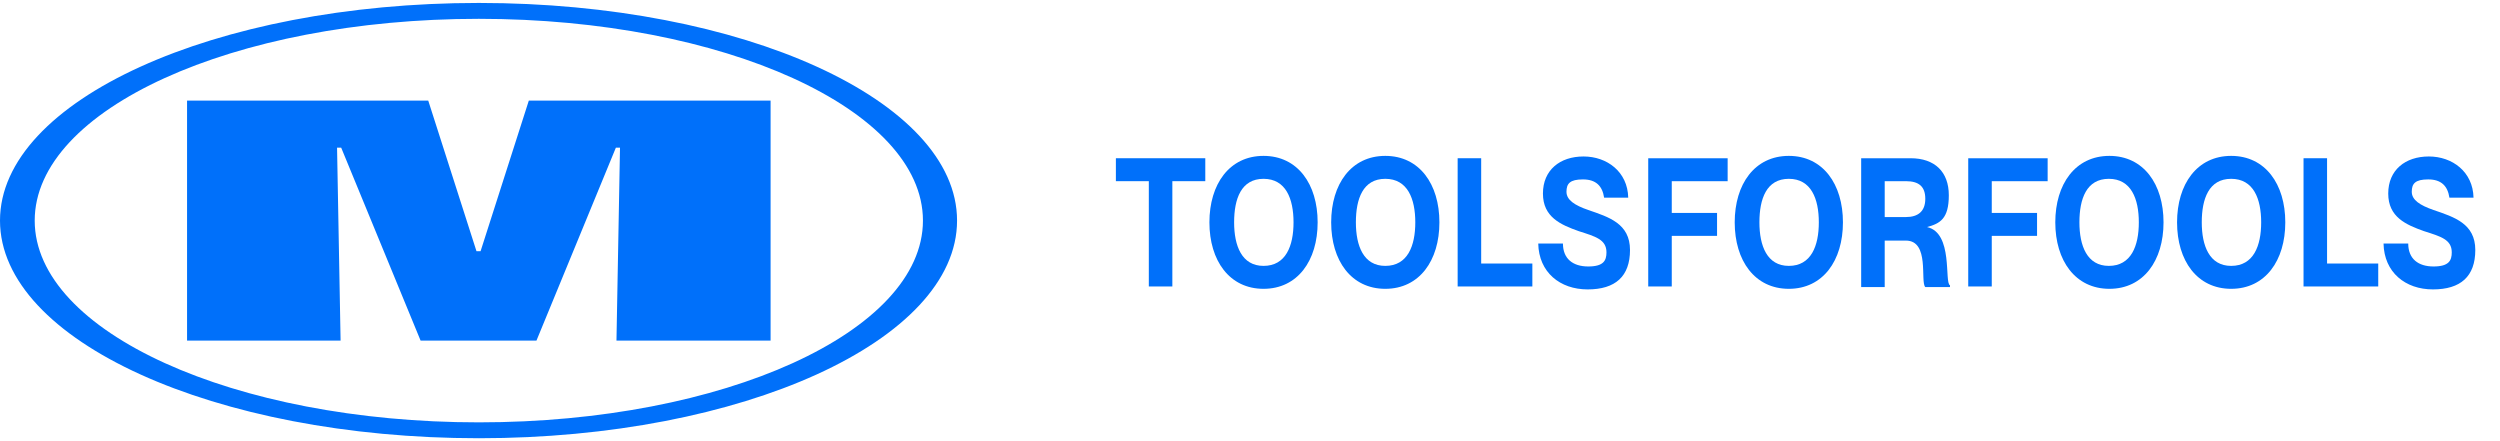 <svg xmlns="http://www.w3.org/2000/svg" id="Ebene_1" viewBox="0 0 425 75"><defs><style>      .st0 {        fill: #0070fa;      }    </style></defs><polygon class="st0" points="31.8 17.1 72.8 17.1 81 42.7 81.7 42.7 89.9 17.1 131 17.1 131 57.9 104.8 57.9 105.4 25.1 104.7 25.1 91.2 57.9 71.5 57.9 58 25.1 57.3 25.1 57.9 57.9 31.8 57.9 31.8 17.1"></polygon><path class="st0" d="M81.4,3.2C39.7,3.2,5.9,18.6,5.9,37.5s33.9,34.3,75.5,34.3,75.5-15.4,75.5-34.3S123,3.2,81.4,3.2M81.4,74.5C36.5,74.5,0,57.9,0,37.5S36.5.5,81.4.5s81.3,16.6,81.3,37-36.5,37-81.3,37"></path><g><path class="st0" d="M195.3,30.8h-5.6v-3.9h15.2v3.9h-5.6v17.9h-4v-17.9Z"></path><path class="st0" d="M205.6,37.8c0-6.5,3.4-11.3,9.2-11.3s9.2,4.8,9.2,11.3-3.4,11.3-9.2,11.3-9.2-4.8-9.2-11.3ZM214.8,45.2c3.8,0,5.1-3.4,5.1-7.4s-1.3-7.4-5.1-7.4-5,3.4-5,7.4,1.3,7.4,5,7.4Z"></path><path class="st0" d="M226.3,37.8c0-6.5,3.4-11.3,9.2-11.3s9.2,4.8,9.2,11.3-3.4,11.3-9.2,11.3-9.2-4.8-9.2-11.3ZM235.5,45.2c3.8,0,5.1-3.4,5.1-7.4s-1.3-7.4-5.1-7.4-5,3.4-5,7.4,1.3,7.4,5,7.4Z"></path><path class="st0" d="M247.8,26.9h4v17.9h8.7v3.9h-12.7v-21.8Z"></path><path class="st0" d="M261.6,41.4h4.1c0,2.6,1.7,3.9,4.3,3.9s3.1-1,3.1-2.4c0-2.2-1.9-2.7-4.7-3.6-3.1-1.1-6.1-2.4-6.1-6.4s2.9-6.3,6.9-6.3,7.5,2.6,7.6,7h-4.1c-.3-2-1.4-3.1-3.6-3.1s-2.8.7-2.8,2.1,1.4,2.3,3.7,3.1c3.5,1.2,7.1,2.3,7.1,6.8s-2.5,6.7-7.2,6.7-8.3-2.9-8.4-7.8Z"></path><path class="st0" d="M280.2,26.9h13.5v3.9h-9.5v5.4h7.7v3.9h-7.7v8.6h-4v-21.8Z"></path><path class="st0" d="M294.9,37.8c0-6.5,3.4-11.3,9.2-11.3s9.2,4.8,9.2,11.3-3.4,11.3-9.2,11.3-9.2-4.8-9.2-11.3ZM304.1,45.2c3.8,0,5.1-3.4,5.1-7.4s-1.3-7.4-5.1-7.4-5,3.4-5,7.4,1.3,7.4,5,7.4Z"></path><path class="st0" d="M316.4,26.9h8.4c4.1,0,6.5,2.3,6.5,6.3s-1.5,4.8-3.7,5.4h0c4.5,1,2.9,9.5,3.9,9.9v.3h-4.2c-.9-.9.8-7.9-3.3-7.9h-3.6v7.9h-4v-21.8ZM324,36.9c2.1,0,3.3-1,3.3-3.1s-1.1-3-3.3-3h-3.6v6.1h3.6Z"></path><path class="st0" d="M334.6,26.9h13.5v3.9h-9.5v5.4h7.7v3.9h-7.7v8.6h-4v-21.8Z"></path><path class="st0" d="M349.4,37.8c0-6.5,3.4-11.3,9.2-11.3s9.2,4.8,9.2,11.3-3.4,11.3-9.2,11.3-9.2-4.8-9.2-11.3ZM358.5,45.2c3.8,0,5.1-3.4,5.1-7.4s-1.3-7.4-5.1-7.4-5,3.4-5,7.4,1.3,7.4,5,7.4Z"></path><path class="st0" d="M370.1,37.8c0-6.5,3.4-11.3,9.2-11.3s9.2,4.8,9.2,11.3-3.4,11.3-9.2,11.3-9.2-4.8-9.2-11.3ZM379.3,45.2c3.8,0,5.1-3.4,5.1-7.4s-1.3-7.4-5.1-7.4-5,3.4-5,7.4,1.3,7.4,5,7.4Z"></path><path class="st0" d="M391.6,26.9h4v17.9h8.7v3.9h-12.7v-21.8Z"></path><path class="st0" d="M405.3,41.4h4.1c0,2.6,1.7,3.9,4.3,3.9s3.1-1,3.1-2.4c0-2.2-1.9-2.7-4.7-3.6-3.1-1.1-6.1-2.4-6.1-6.4s2.9-6.3,6.9-6.3,7.5,2.6,7.6,7h-4.1c-.3-2-1.4-3.1-3.6-3.1s-2.8.7-2.8,2.1,1.4,2.3,3.7,3.1c3.5,1.2,7.1,2.3,7.1,6.8s-2.5,6.7-7.2,6.7-8.3-2.9-8.4-7.8Z"></path></g></svg>
